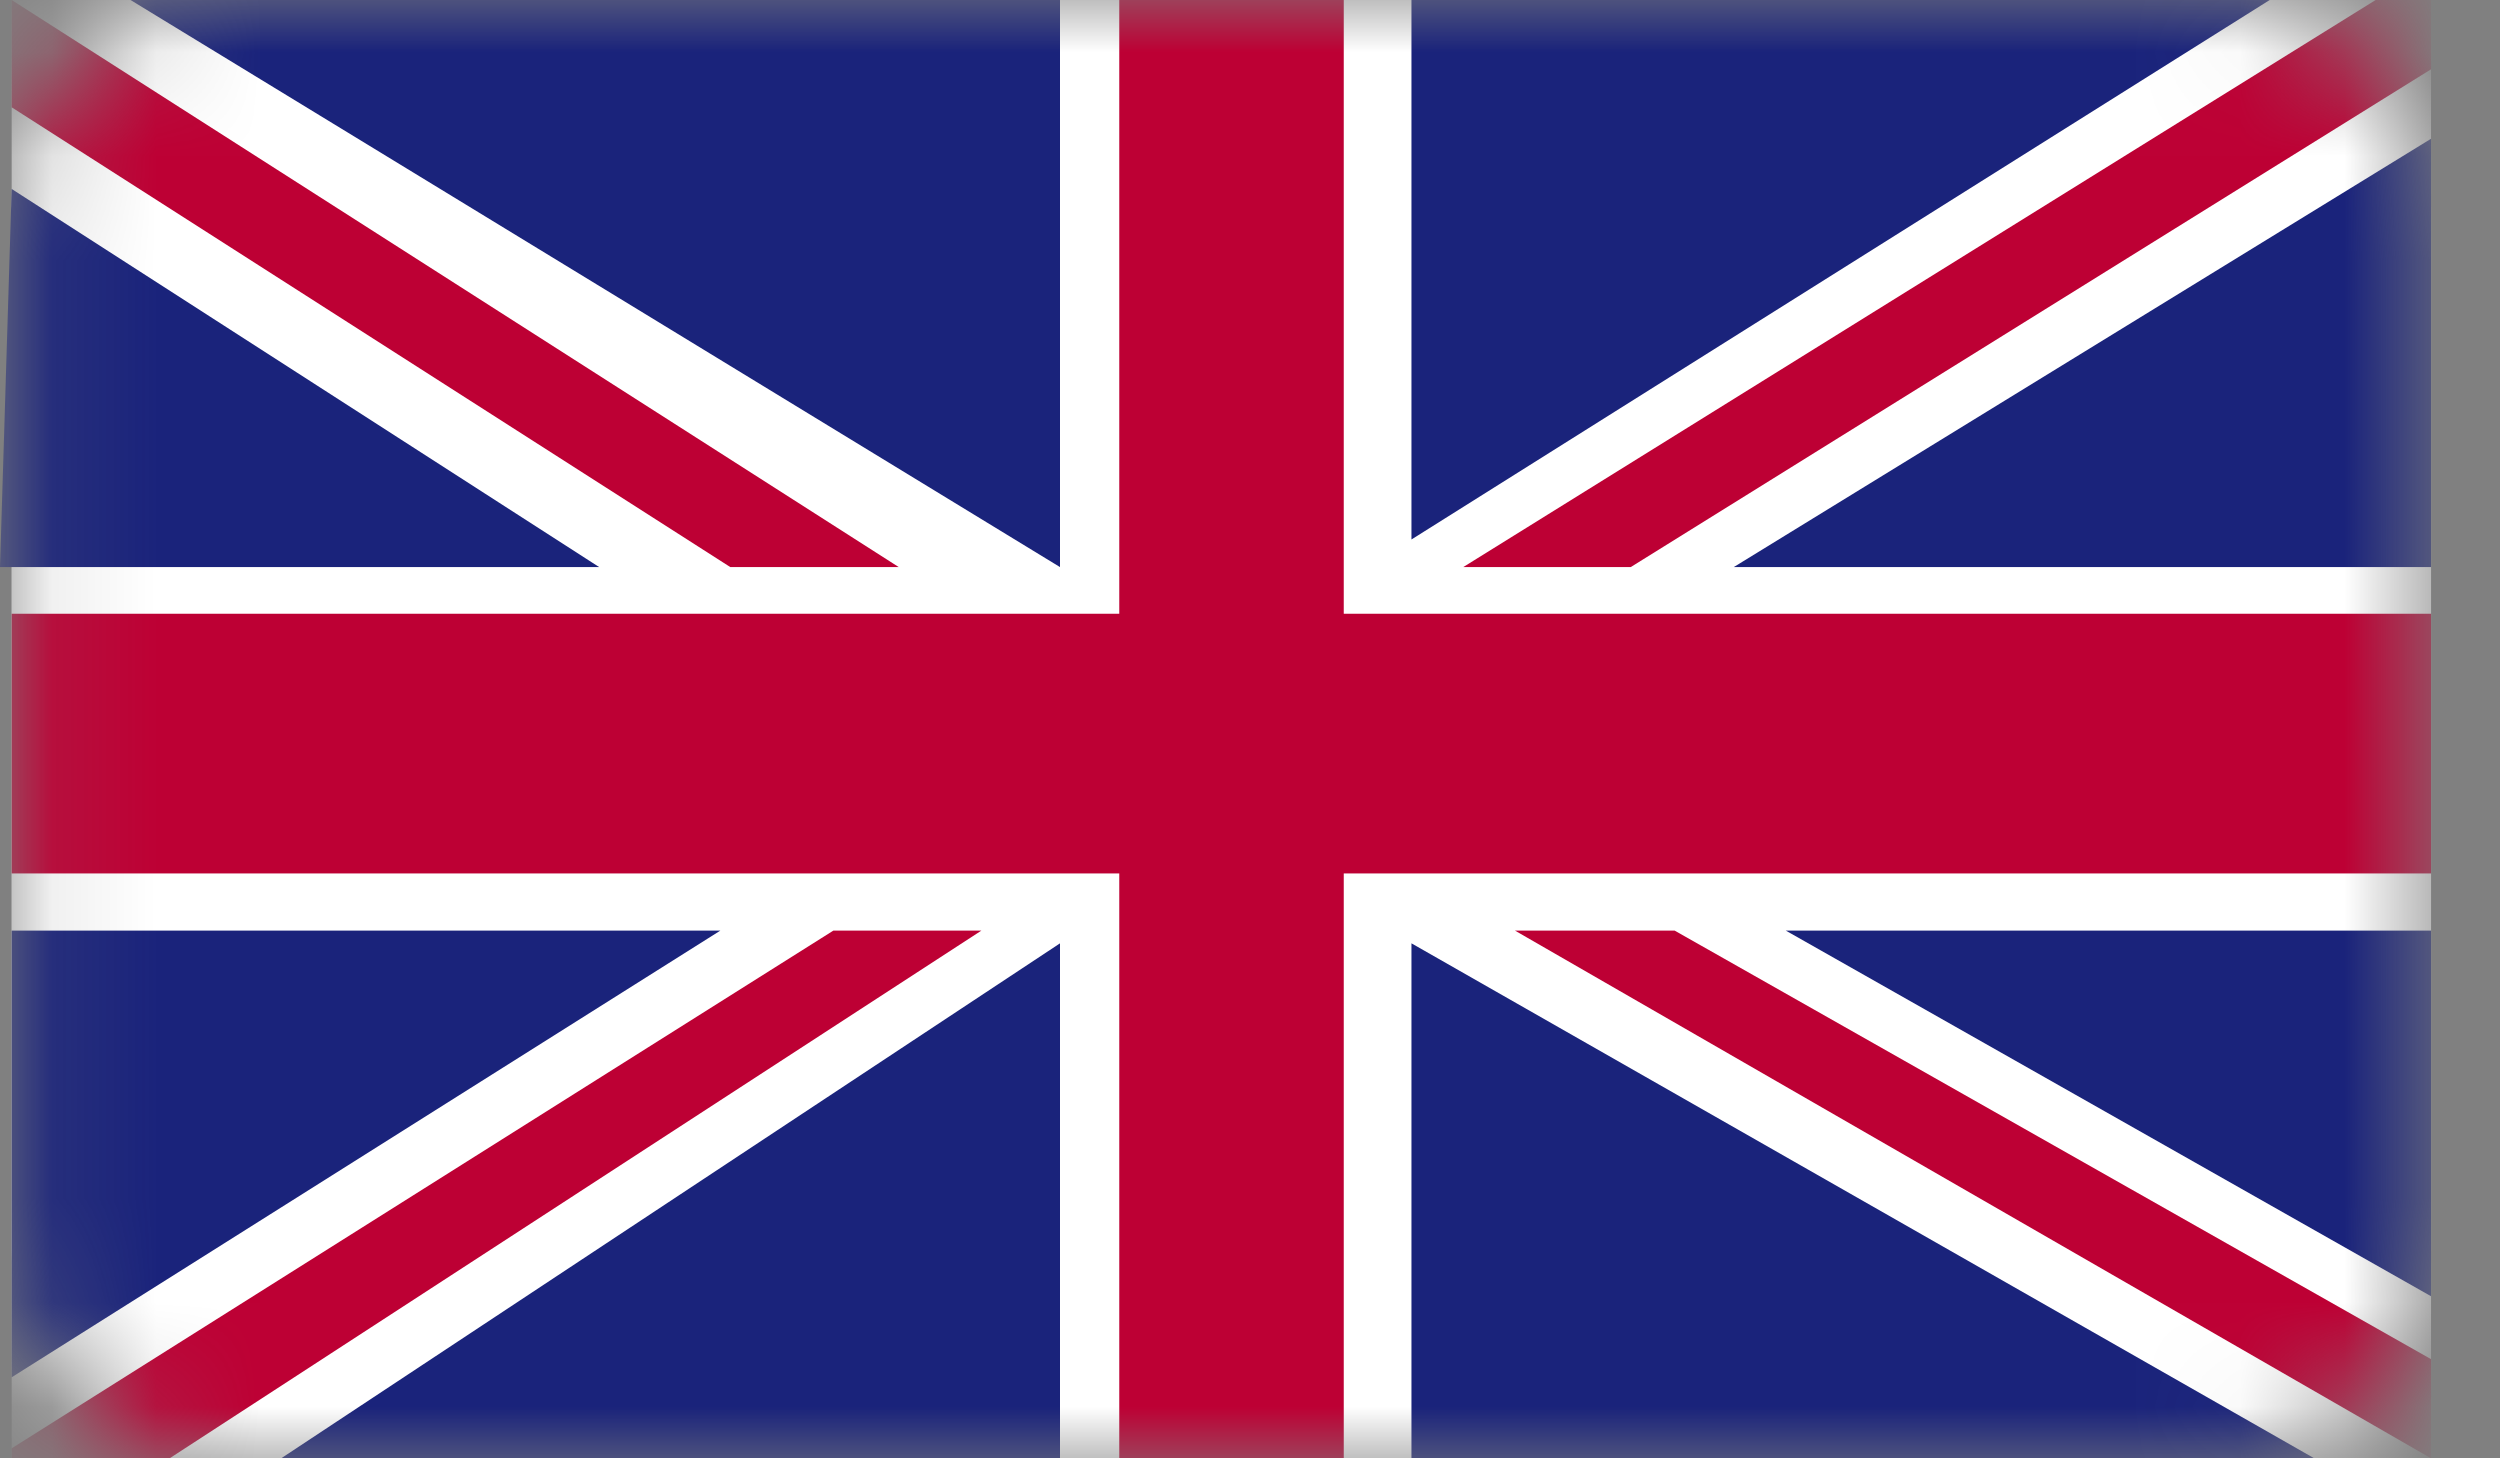 <svg width="24" height="14" viewBox="0 0 24 14" fill="none" xmlns="http://www.w3.org/2000/svg">
<rect x="0" y="0" width="24" height="14" fill="#808080" stroke="none"/>
<mask id="mask0" mask-type="alpha" maskUnits="userSpaceOnUse" x="0" y="0" width="24" height="14">
<path d="M21.338 0H2.112C1.007 0 0.112 0.895 0.112 2V12C0.112 13.105 1.007 14 2.112 14H21.338C22.442 14 23.338 13.105 23.338 12V2C23.338 0.895 22.442 0 21.338 0Z" fill="white"/>
</mask>
<g mask="url(#mask0)">
<path d="M21.338 0H2.112C1.007 0 0.112 0.895 0.112 2V12C0.112 13.105 1.007 14 2.112 14H21.338C22.442 14 23.338 13.105 23.338 12V2C23.338 0.895 22.442 0 21.338 0Z" fill="#D8D8D8"/>
<path d="M23.338 0H0.112V14H23.338V0Z" fill="white"/>
<path d="M15.655 5.444L23.338 0.665V0H22.806L14.047 5.444H15.655Z" fill="#BD0034"/>
<path d="M14.544 8.934L23.338 14V13.048L16.077 8.934H14.544Z" fill="#BD0034"/>
<path d="M0.112 1.03L7.011 5.444H8.628L0.112 0V1.03Z" fill="#BD0034"/>
<path d="M8 8.934L0.112 13.904V14H1.628L9.421 8.934H8Z" fill="#BD0034"/>
<path d="M21.789 0H13.55V5.179L21.789 0Z" fill="#1A237B"/>
<path d="M10.176 0H1.253L10.176 5.444V0Z" fill="#1A237B"/>
<path d="M23.338 5.444V1.332L16.644 5.444H23.338Z" fill="#1A237B"/>
<path d="M23.338 12.444V8.934H17.144L23.338 12.444Z" fill="#1A237B"/>
<path d="M2.699 14H10.176V9.056L2.699 14Z" fill="#1A237B"/>
<path d="M13.55 14H22.217L13.55 9.056V14Z" fill="#1A237B"/>
<path d="M0.112 8.934V13.222L6.915 8.934H0.112Z" fill="#1A237B"/>
<path d="M0 5.444H5.752L0.112 1.814L0 5.444Z" fill="#1A237B"/>
<path d="M10.745 0V5.892H0.112V8.385H10.745V14H12.9V8.385H23.338V5.892H12.9V0H10.745Z" fill="#BD0034"/>
</g>
</svg>
